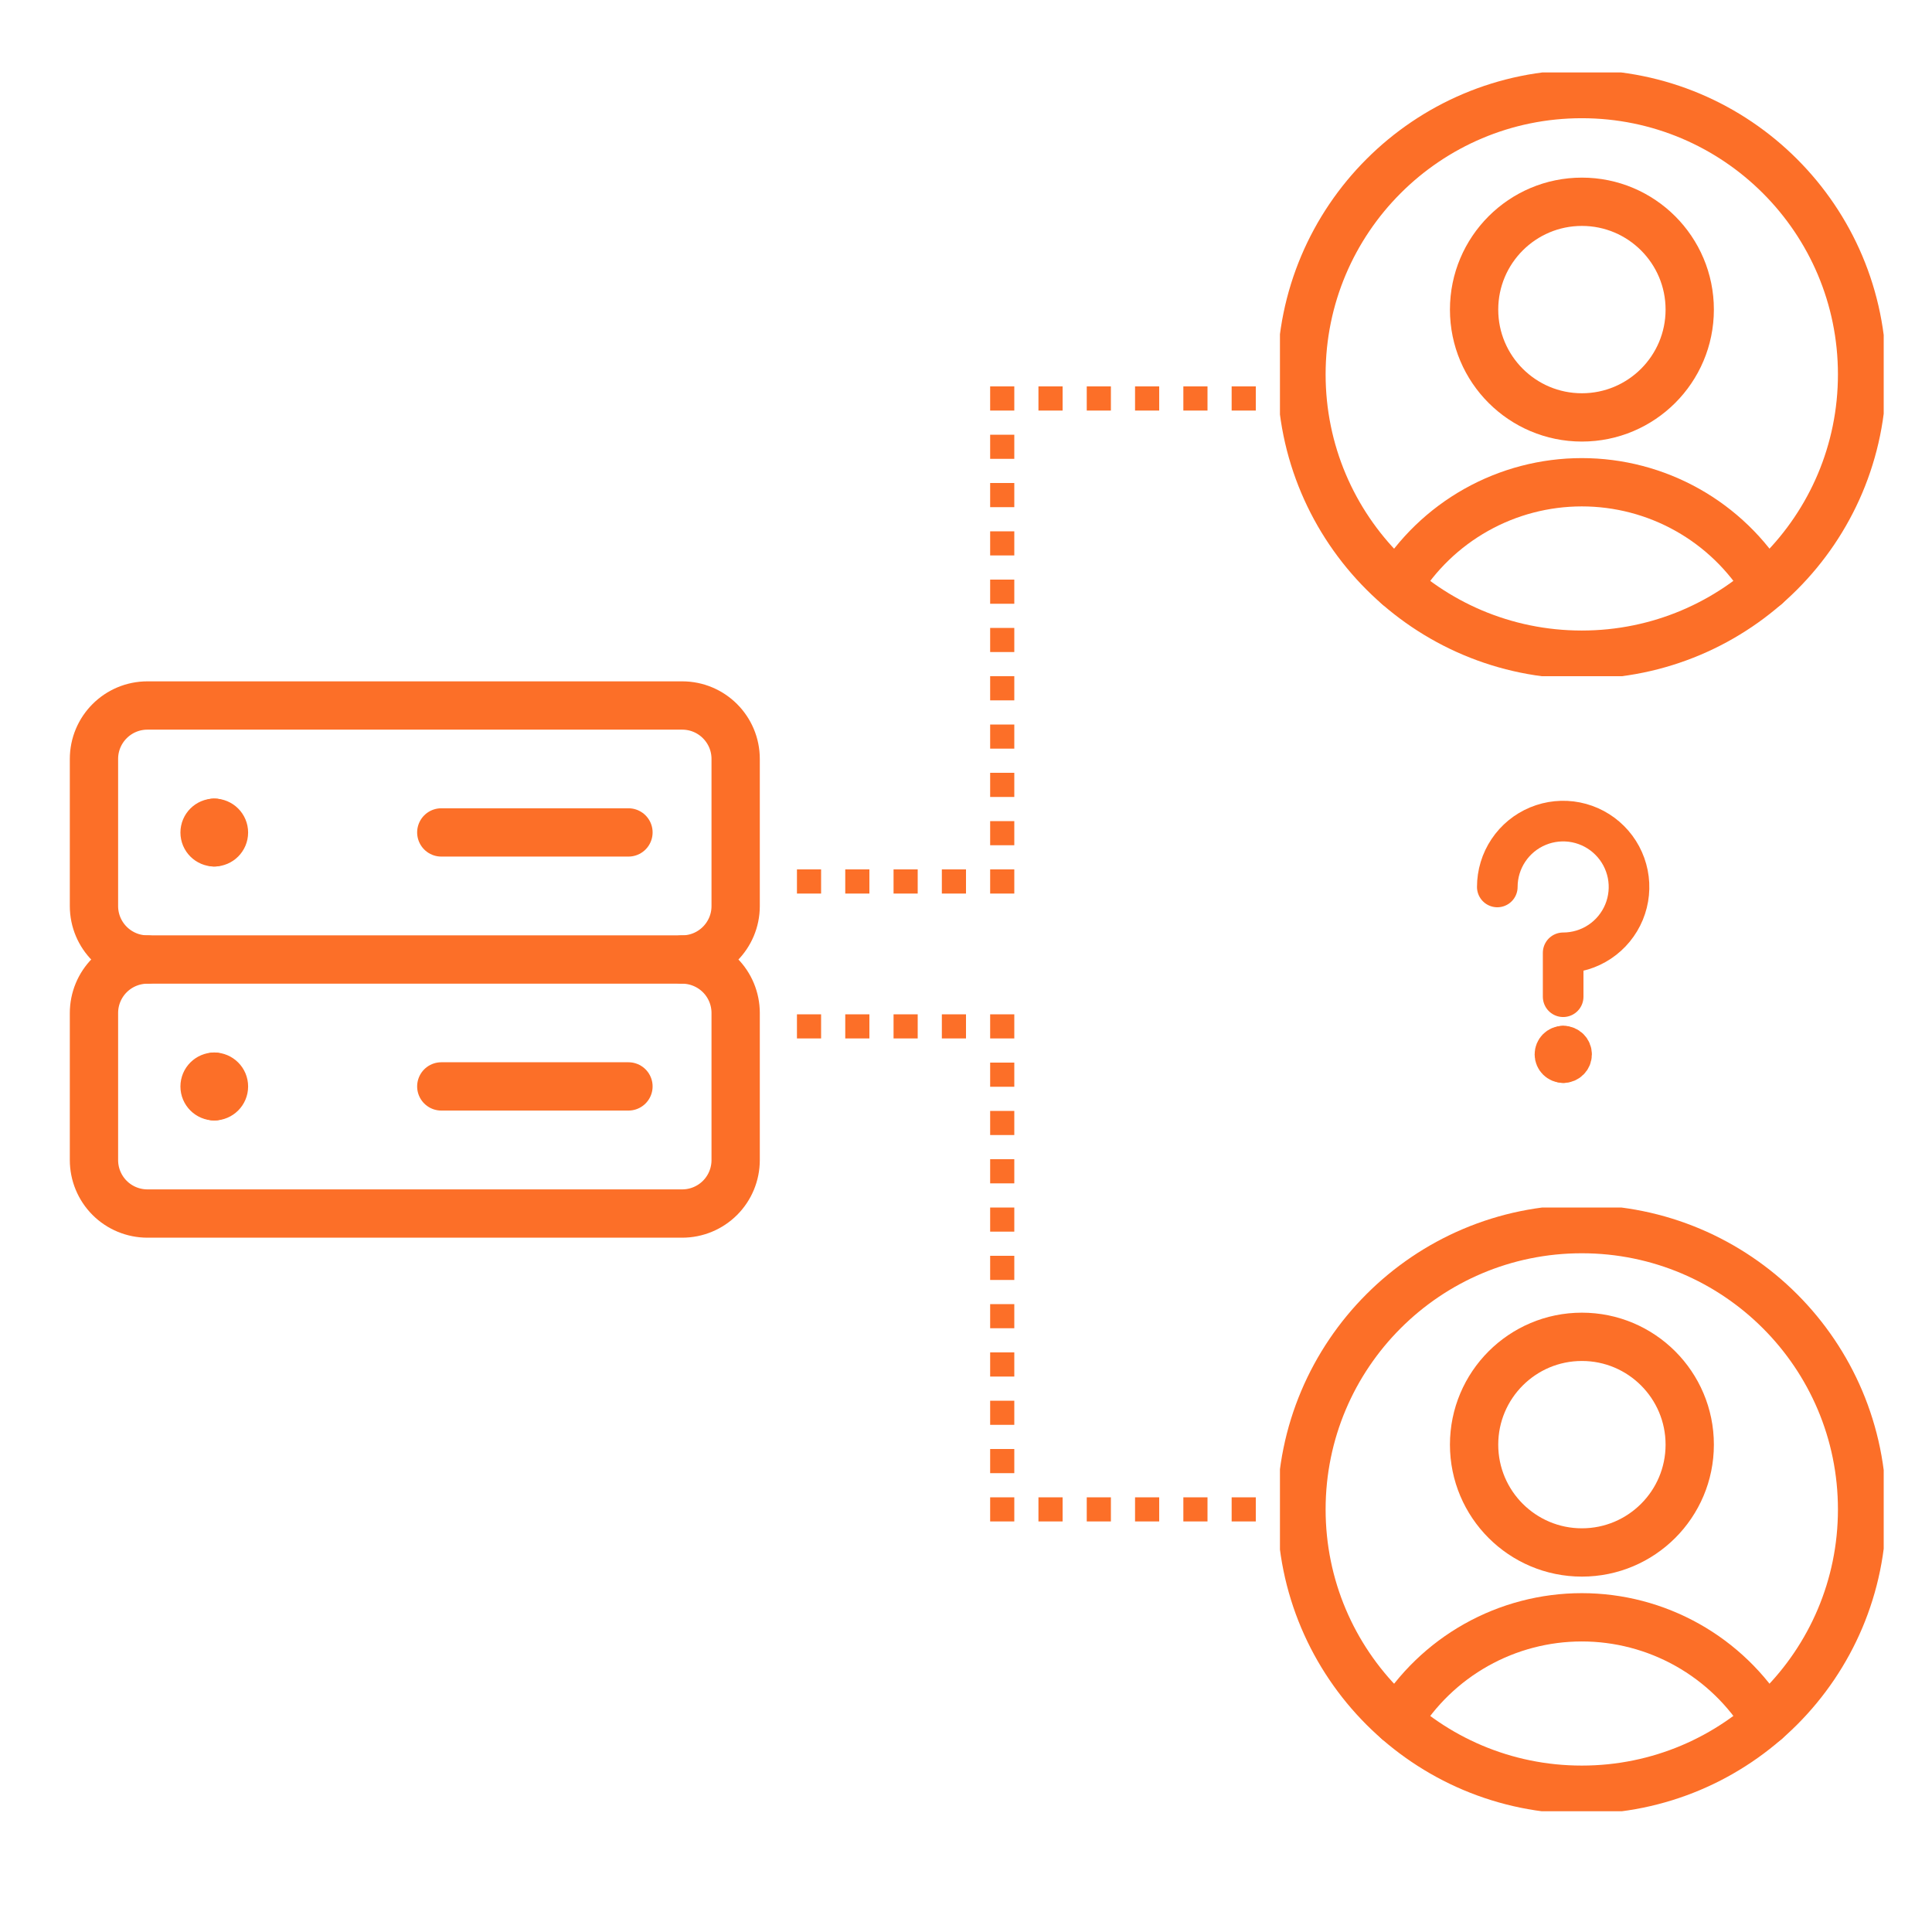 <svg width="80" height="80" viewBox="0 0 80 80" fill="none" xmlns="http://www.w3.org/2000/svg">
<path d="M8.878 45.543C8.572 45.543 8.324 45.295 8.324 44.989C8.324 44.683 8.572 44.435 8.878 44.435" stroke="#FC6F28" stroke-width="1.706" stroke-linecap="round" stroke-linejoin="round"/>
<path d="M8.867 45.543C9.173 45.543 9.421 45.295 9.421 44.989C9.421 44.683 9.173 44.435 8.867 44.435" stroke="#FC6F28" stroke-width="1.706" stroke-linecap="round" stroke-linejoin="round"/>
<path d="M8.878 35.027C8.572 35.027 8.324 34.779 8.324 34.474C8.324 34.168 8.572 33.92 8.878 33.92" stroke="#FC6F28" stroke-width="1.706" stroke-linecap="round" stroke-linejoin="round"/>
<path d="M8.867 35.027C9.173 35.027 9.421 34.779 9.421 34.474C9.421 34.168 9.173 33.92 8.867 33.92" stroke="#FC6F28" stroke-width="1.706" stroke-linecap="round" stroke-linejoin="round"/>
<path d="M18.273 34.469H26.023" stroke="#FC6F28" stroke-width="2" stroke-linecap="round" stroke-linejoin="round"/>
<path d="M18.273 44.986H26.023" stroke="#FC6F28" stroke-width="2" stroke-linecap="round" stroke-linejoin="round"/>
<path d="M28.248 29.213H6.105C4.882 29.213 3.891 30.204 3.891 31.427V37.517C3.891 38.739 4.882 39.731 6.105 39.731H28.248C29.471 39.731 30.462 38.739 30.462 37.517V31.427C30.462 30.204 29.471 29.213 28.248 29.213Z" stroke="#FC6F28" stroke-width="2" stroke-linecap="round" stroke-linejoin="round"/>
<path d="M6.105 39.732C5.518 39.732 4.954 39.966 4.539 40.381C4.124 40.796 3.891 41.359 3.891 41.947V48.036C3.891 48.623 4.124 49.187 4.539 49.602C4.954 50.017 5.518 50.25 6.105 50.25H28.248C28.835 50.25 29.398 50.017 29.814 49.602C30.229 49.187 30.462 48.623 30.462 48.036V41.947C30.462 41.359 30.229 40.796 29.814 40.381C29.398 39.966 28.835 39.732 28.248 39.732" stroke="#FC6F28" stroke-width="2" stroke-linecap="round" stroke-linejoin="round"/>
<path d="M62 36.727C62 36.188 62.16 35.66 62.46 35.212C62.759 34.764 63.185 34.414 63.683 34.208C64.182 34.001 64.73 33.947 65.259 34.052C65.788 34.158 66.274 34.417 66.655 34.799C67.037 35.18 67.296 35.666 67.402 36.195C67.507 36.724 67.453 37.272 67.247 37.771C67.04 38.269 66.691 38.695 66.242 38.995C65.794 39.294 65.266 39.454 64.727 39.454V41.272" stroke="#FC6F28" stroke-width="1.682" stroke-linecap="round" stroke-linejoin="round"/>
<path d="M64.728 44C64.539 44 64.387 43.847 64.387 43.659C64.387 43.471 64.539 43.318 64.728 43.318" stroke="#FC6F28" stroke-width="1.682" stroke-linecap="round" stroke-linejoin="round"/>
<path d="M64.734 44C64.923 44 65.075 43.847 65.075 43.659C65.075 43.471 64.923 43.318 64.734 43.318" stroke="#FC6F28" stroke-width="1.682" stroke-linecap="round" stroke-linejoin="round"/>
<line x1="33" y1="36.5" x2="40" y2="36.5" stroke="#FC6F28" stroke-miterlimit="5.759" stroke-linejoin="round" stroke-dasharray="1 1"/>
<line x1="41" y1="16.5" x2="52" y2="16.5" stroke="#FC6F28" stroke-miterlimit="5.759" stroke-linejoin="round" stroke-dasharray="1 1"/>
<line x1="41" y1="62.5" x2="52" y2="62.5" stroke="#FC6F28" stroke-miterlimit="5.759" stroke-linejoin="round" stroke-dasharray="1 1"/>
<line x1="41.5" y1="37" x2="41.5" y2="18" stroke="#FC6F28" stroke-miterlimit="5.759" stroke-linejoin="round" stroke-dasharray="1 1"/>
<line x1="41.5" y1="61" x2="41.5" y2="42" stroke="#FC6F28" stroke-miterlimit="5.759" stroke-linejoin="round" stroke-dasharray="1 1"/>
<line x1="33" y1="42.5" x2="40" y2="42.5" stroke="#FC6F28" stroke-miterlimit="5.759" stroke-linejoin="round" stroke-dasharray="1 1"/>
<g clip-path="url(#clip0_2664_4928)">
<path d="M65.503 17.284C67.969 17.284 69.968 15.285 69.968 12.82C69.968 10.354 67.969 8.355 65.503 8.355C63.038 8.355 61.039 10.354 61.039 12.82C61.039 15.285 63.038 17.284 65.503 17.284Z" stroke="#FC6F28" stroke-width="2" stroke-linecap="round" stroke-linejoin="round"/>
<path d="M57.875 24.252C58.672 22.944 59.792 21.863 61.127 21.113C62.462 20.363 63.968 19.969 65.5 19.969C67.032 19.969 68.537 20.363 69.873 21.113C71.208 21.863 72.328 22.944 73.125 24.252" stroke="#FC6F28" stroke-width="2" stroke-linecap="round" stroke-linejoin="round"/>
<path d="M65.498 27.109C71.908 27.109 77.105 21.912 77.105 15.502C77.105 9.091 71.908 3.895 65.498 3.895C59.087 3.895 53.891 9.091 53.891 15.502C53.891 21.912 59.087 27.109 65.498 27.109Z" stroke="#FC6F28" stroke-width="2" stroke-linecap="round" stroke-linejoin="round"/>
</g>
<g clip-path="url(#clip1_2664_4928)">
<path d="M65.503 64.284C67.969 64.284 69.968 62.285 69.968 59.82C69.968 57.354 67.969 55.355 65.503 55.355C63.038 55.355 61.039 57.354 61.039 59.82C61.039 62.285 63.038 64.284 65.503 64.284Z" stroke="#FC6F28" stroke-width="2" stroke-linecap="round" stroke-linejoin="round"/>
<path d="M57.875 71.252C58.672 69.944 59.792 68.863 61.127 68.113C62.462 67.363 63.968 66.969 65.5 66.969C67.032 66.969 68.537 67.363 69.873 68.113C71.208 68.863 72.328 69.944 73.125 71.252" stroke="#FC6F28" stroke-width="2" stroke-linecap="round" stroke-linejoin="round"/>
<path d="M65.498 74.109C71.908 74.109 77.105 68.912 77.105 62.502C77.105 56.091 71.908 50.895 65.498 50.895C59.087 50.895 53.891 56.091 53.891 62.502C53.891 68.912 59.087 74.109 65.498 74.109Z" stroke="#FC6F28" stroke-width="2" stroke-linecap="round" stroke-linejoin="round"/>
</g>
<defs>
<clipPath id="clip0_2664_4928">
<rect width="25" height="25" fill="white" transform="translate(53 3)"/>
</clipPath>
<clipPath id="clip1_2664_4928">
<rect width="25" height="25" fill="white" transform="translate(53 50)"/>
</clipPath>
</defs>
</svg>

